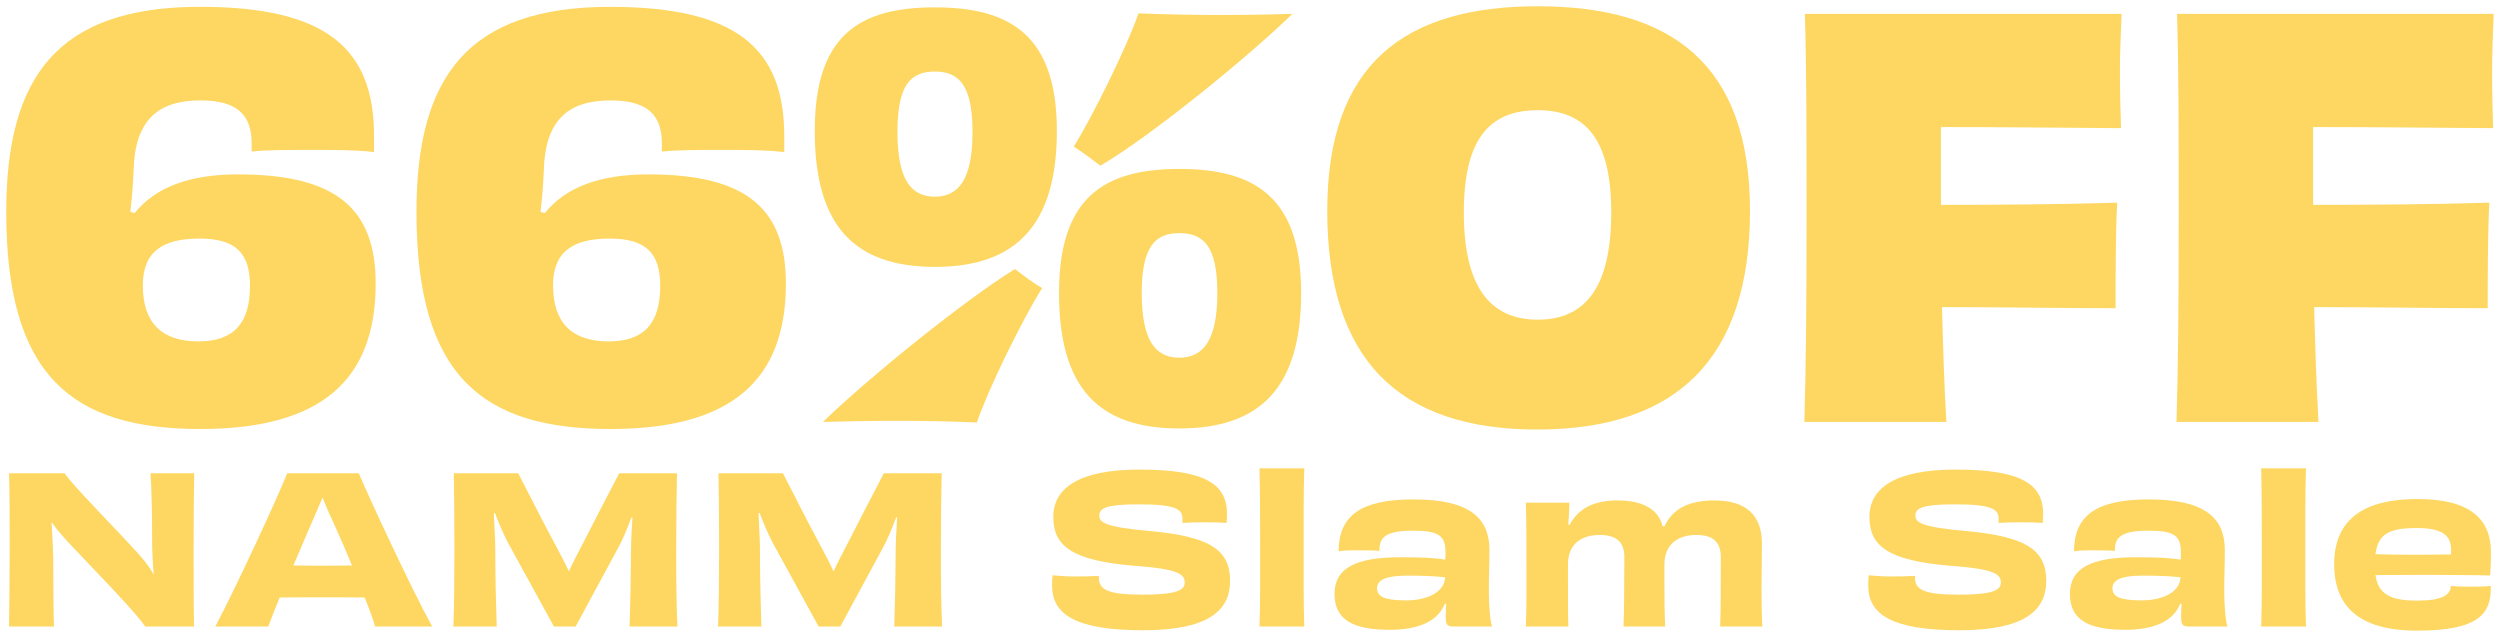 <?xml version="1.0" encoding="UTF-8"?>
<svg id="Livello_1" data-name="Livello 1" xmlns="http://www.w3.org/2000/svg" viewBox="0 0 1192.82 303.89">
  <defs>
    <style>
      .cls-1 {
        fill: #fdd761;
      }
    </style>
  </defs>
  <g>
    <path class="cls-1" d="m64.25,101.63c9.86-12.2,25.96-18.43,49.32-18.43,47.24,0,65.67,16.61,65.67,52.18,0,45.69-25.7,69.31-83.59,69.31-61.52,0-92.67-25.44-92.67-103.57C2.99,37,27.13,3.25,95.4,3.25c59.7,0,83.07,19.47,83.07,61.52v7.79c-8.31-1.04-18.17-1.04-29.59-1.04s-21.81,0-28.81.78v-3.89c0-12.98-6.23-20.51-24.4-20.51-20.51,0-31.41,9.6-31.93,33.75-.26,6.23-.78,12.72-1.56,19.47l2.08.52Zm55.03,34.78c0-15.83-7.01-22.58-24.14-22.58s-27,5.97-27,22.32c0,18.17,9.35,26.74,26.48,26.74s24.66-8.83,24.66-26.48Z"/>
    <path class="cls-1" d="m259.98,101.63c9.86-12.2,25.96-18.43,49.32-18.43,47.24,0,65.67,16.61,65.67,52.18,0,45.69-25.7,69.31-83.59,69.31-61.52,0-92.67-25.44-92.67-103.57,0-64.12,24.14-97.86,92.41-97.86,59.7,0,83.07,19.47,83.07,61.52v7.79c-8.31-1.04-18.17-1.04-29.59-1.04s-21.81,0-28.81.78v-3.89c0-12.98-6.23-20.51-24.4-20.51-20.51,0-31.41,9.6-31.93,33.75-.26,6.23-.78,12.72-1.56,19.47l2.08.52Zm55.03,34.78c0-15.83-7.01-22.58-24.14-22.58s-27,5.97-27,22.32c0,18.17,9.35,26.74,26.48,26.74s24.66-8.83,24.66-26.48Z"/>
    <path class="cls-1" d="m446.11,127.33c-38.42,0-57.37-19.47-57.37-64.9S409.77,3.51,446.11,3.51s58.15,13.76,58.15,58.93-19.73,64.9-58.15,64.9Zm38.16,1.04c4.41,3.37,8.83,6.75,12.98,9.08-9.09,14.28-25.96,48.54-31.15,64.12-12.2-.52-24.66-.78-37.9-.78s-26.74.26-35.56.52c22.58-21.8,68.01-58.41,91.63-72.94Zm-38.16-94.23c-11.42,0-17.91,5.97-17.91,28.81s6.49,30.89,17.91,30.89,17.91-8.57,17.91-30.89-6.49-28.81-17.91-28.81Zm116.55,170.29c-38.68,0-57.37-19.47-57.37-64.64s21.03-59.19,57.37-59.19,58.15,13.76,58.15,59.19-19.73,64.64-58.15,64.64Zm-19.47-198.06c12.98.52,26.22.78,39.72.78,12.2,0,25.18-.26,33.75-.52-23.1,22.32-68.53,58.93-91.63,72.42-4.15-3.12-8.57-6.49-12.72-9.09,8.83-14.02,25.7-48.28,30.89-63.6Zm19.47,104.87c-11.16,0-17.91,5.97-17.91,28.55s6.49,30.89,17.91,30.89,18.17-8.31,18.17-30.89-6.75-28.55-18.17-28.55Z"/>
    <path class="cls-1" d="m733.47,204.95c-66.71,0-100.2-34-100.2-104.35S670.39,2.99,733.73,2.99s101.24,27.26,101.24,97.6-34.78,104.35-101.5,104.35Zm35.3-103.57c0-34.52-11.94-48.8-35.04-48.8s-35.3,13.76-35.3,48.8,12.2,51.14,35.3,51.14,35.04-16.09,35.04-51.14Z"/>
    <path class="cls-1" d="m926.08,94.11v3.63c29.59,0,58.67-.26,84.1-1.04-.78,12.46-.78,37.38-.78,50.36-24.66,0-53.47-.52-82.81-.52.52,18.95,1.04,37.64,2.08,54.77h-67.75c.78-27,1.04-56.07,1.04-97.34s0-70.35-.78-97.34h151.08c-.26,7.27-.78,18.17-.78,27.26,0,9.6.26,19.99.52,27.26-30.63-.26-60.74-.52-85.92-.52v33.49Z"/>
    <path class="cls-1" d="m1103.64,94.11v3.63c29.59,0,58.67-.26,84.1-1.04-.78,12.46-.78,37.38-.78,50.36-24.66,0-53.47-.52-82.81-.52.52,18.95,1.04,37.64,2.08,54.77h-67.75c.78-27,1.04-56.07,1.04-97.34s0-70.35-.78-97.34h151.08c-.26,7.27-.78,18.17-.78,27.26,0,9.6.26,19.99.52,27.26-30.63-.26-60.74-.52-85.92-.52v33.49Z"/>
  </g>
  <g>
    <path class="cls-1" d="m92.67,225.8c-.19,8.19-.29,20.97-.29,36.47s0,27.01.2,36.67h-23.31c-4.49-6.83-23.01-25.65-35.4-38.81-3.32-3.51-6.63-7.22-9.26-11.02.39,5.75.58,11.31.78,16.68.1,16.87.1,28.38.39,33.16H4.32c.1-9.75.29-20.97.29-36.57s0-27.01-.29-36.57h26.53c3.02,4.97,23.7,25.75,34.91,38.13,2.83,3.12,5.56,6.53,7.61,10.24-.49-5.56-.78-11.02-.78-15.9,0-12.87-.29-26.62-.78-32.47h20.87Z"/>
    <path class="cls-1" d="m178.98,298.94c-.58-2.34-2.44-7.51-4.97-13.85-7.41-.1-14.82-.1-20.58-.1-5.17,0-12.77,0-19.99.1-2.44,6.05-4.49,11.12-5.46,13.85h-25.26c9.95-18.72,29.74-61.63,34.33-73.14h34.13c4.88,11.51,24.57,54.03,35.01,73.14h-27.21Zm-11.02-29.16c-2.93-7.02-5.95-14.04-8.68-19.99-2.44-5.07-4.1-9.26-5.36-12.38-1.37,3.12-3.12,7.22-5.46,12.58-2.54,5.95-5.56,12.97-8.48,19.8,4.88.1,9.85.1,13.56.1,3.9,0,9.17,0,14.43-.1Z"/>
    <path class="cls-1" d="m300.39,298.94c.39-12.19.59-22.43.68-35.89,0-5.07.39-10.73.68-16.09l-.49-.1c-1.95,5.36-4.19,10.82-6.63,15.12l-19.99,36.96h-10.34l-21.55-39.3c-2.44-4.49-4.68-9.85-6.63-14.92l-.49.1c.2,5.46.58,10.82.68,16.38,0,14.14.29,25.16.68,37.74h-20.67c.39-10.53.49-21.16.49-36.67s-.1-26.92-.29-36.47h30.72c4,7.51,10.43,20.67,18.24,35.11,1.85,3.41,4,7.51,5.95,11.7,1.95-4.19,4-8.29,5.85-11.7,7.22-14.04,14.24-27.7,18.14-35.11h27.6c-.19,9.56-.39,20.48-.39,36.47s.1,26.13.59,36.67h-22.82Z"/>
    <path class="cls-1" d="m426.68,298.94c.39-12.19.59-22.43.68-35.89,0-5.07.39-10.73.68-16.09l-.49-.1c-1.95,5.36-4.19,10.82-6.63,15.12l-19.99,36.96h-10.34l-21.55-39.3c-2.44-4.49-4.68-9.85-6.63-14.92l-.49.1c.2,5.46.58,10.82.68,16.38,0,14.14.29,25.16.68,37.74h-20.67c.39-10.53.49-21.16.49-36.67s-.1-26.92-.29-36.47h30.72c4,7.51,10.43,20.67,18.24,35.11,1.85,3.41,4,7.51,5.95,11.7,1.95-4.19,4-8.29,5.85-11.7,7.22-14.04,14.24-27.7,18.14-35.11h27.6c-.19,9.56-.39,20.48-.39,36.47s.1,26.13.59,36.67h-22.82Z"/>
    <path class="cls-1" d="m524.29,275.64c0,5.85,4.58,8.09,20.87,8.09s20.09-2.15,20.09-5.75c0-3.8-2.34-6.44-23.6-8-30.72-2.44-39.1-9.75-39.1-23.31s11.9-22.62,41.06-22.62c31.3,0,41.84,6.83,41.84,21.16,0,1.37-.1,2.73-.2,4.29-2.34-.19-6.34-.29-10.43-.29s-8.19.1-10.63.29v-1.95c0-4.58-3.02-6.92-21.06-6.92-15.51,0-18.63,1.95-18.63,5.27,0,3.12,1.85,5.56,24.58,7.51,28.18,2.63,37.84,8.97,37.84,23.7s-11.21,23.6-41.54,23.6c-31.89,0-43.4-7.41-43.4-21.26,0-1.56,0-3.32.29-4.97,2.63.29,6.83.58,10.82.58,4.19,0,8.09-.1,11.21-.29v.88Z"/>
    <path class="cls-1" d="m600.95,298.94c.39-11.6.29-23.5.29-37.06,0-14.72,0-25.55-.29-38.42h21.36c-.39,12.29-.29,22.82-.29,39.3,0,14.63-.1,24.38.29,36.18h-21.36Z"/>
    <path class="cls-1" d="m689.39,288.02c-3.32,8.39-12.48,12.48-26.33,12.48-17.26,0-26.33-4.68-26.33-17.07s10.14-17.55,31.4-17.55c8.68,0,16.19.19,21.45,1.17.1-1.27.1-2.54.1-3.61,0-7.61-2.93-10.24-15.31-10.24-13.46,0-16.29,3.22-16.19,9.65-2.63-.29-6.05-.2-9.46-.29-3.71,0-7.31,0-10.04.49.1-17.07,10.53-24.77,35.79-24.77,27.01,0,36.18,9.07,36.18,24.19,0,7.12-.29,12.38-.29,19.41,0,6.63.59,14.33,1.56,17.07h-17.55c-3.8,0-4.58-.39-4.58-4.88,0-1.66.1-3.8.2-5.95l-.58-.1Zm.1-12.58c-5.75-.68-11.99-.78-18.33-.78-9.85,0-14.14,2.05-14.14,6.05s3.71,5.75,13.85,5.75c10.73,0,18.43-4.29,18.63-11.02Z"/>
    <path class="cls-1" d="m820.75,298.94c.29-8.29.29-19.8.29-33.16,0-7.12-3.61-10.53-11.7-10.53s-15.21,3.8-15.21,14.24c0,14.63,0,22.53.39,29.45h-19.89c.29-8.19.39-17.94.39-33.16,0-6.83-3.41-10.53-11.7-10.53s-15.21,3.8-15.21,14.24c0,14.34,0,23.89.19,29.45h-20.28c.39-8.39.29-16.68.29-29.06s0-21.45-.29-30.04h20.77c-.1,3.8-.2,6.73-.49,10.43l.59.2c4.19-7.9,11.6-11.7,22.92-11.7,12,0,19.5,4.29,21.46,12.29l.88.1c4.29-9.26,12.87-12.38,23.99-12.38,15.12,0,22.53,7.31,22.53,20.48,0,8.58-.2,14.34-.2,21.16,0,6.34.1,12.87.39,18.53h-20.09Z"/>
    <path class="cls-1" d="m913.69,275.64c0,5.85,4.58,8.09,20.87,8.09s20.09-2.15,20.09-5.75c0-3.8-2.34-6.44-23.6-8-30.72-2.44-39.1-9.75-39.1-23.31s11.9-22.62,41.06-22.62c31.3,0,41.83,6.83,41.83,21.16,0,1.37-.1,2.73-.19,4.29-2.34-.19-6.34-.29-10.43-.29s-8.19.1-10.63.29v-1.95c0-4.58-3.02-6.92-21.06-6.92-15.5,0-18.63,1.95-18.63,5.27,0,3.12,1.85,5.56,24.58,7.51,28.18,2.63,37.84,8.97,37.84,23.7s-11.21,23.6-41.54,23.6c-31.89,0-43.4-7.41-43.4-21.26,0-1.56,0-3.32.29-4.97,2.63.29,6.83.58,10.83.58s8.09-.1,11.21-.29v.88Z"/>
    <path class="cls-1" d="m1040.27,288.02c-3.32,8.39-12.48,12.48-26.33,12.48-17.26,0-26.33-4.68-26.33-17.07s10.14-17.55,31.4-17.55c8.68,0,16.19.19,21.45,1.17.1-1.27.1-2.54.1-3.61,0-7.61-2.93-10.24-15.31-10.24-13.46,0-16.29,3.22-16.19,9.65-2.63-.29-6.05-.2-9.46-.29-3.71,0-7.31,0-10.04.49.1-17.07,10.53-24.77,35.79-24.77,27.01,0,36.18,9.07,36.18,24.19,0,7.12-.29,12.38-.29,19.41,0,6.63.59,14.33,1.56,17.07h-17.55c-3.8,0-4.58-.39-4.58-4.88,0-1.66.1-3.8.2-5.95l-.58-.1Zm.1-12.58c-5.75-.68-11.99-.78-18.33-.78-9.85,0-14.14,2.05-14.14,6.05s3.71,5.75,13.85,5.75c10.73,0,18.43-4.29,18.63-11.02Z"/>
    <path class="cls-1" d="m1078.88,298.94c.39-11.6.29-23.5.29-37.06,0-14.72,0-25.55-.29-38.42h21.36c-.39,12.29-.29,22.82-.29,39.3,0,14.63-.1,24.38.29,36.18h-21.36Z"/>
    <path class="cls-1" d="m1188.4,279.54c.49,13.75-6.34,21.36-35.3,21.36-25.26,0-39.4-9.85-39.4-31.69s14.73-31.11,39.69-31.11,35.11,9.36,35.11,25.45c0,4.97-.2,8-.39,11.02-6.83-.2-19.02-.2-30.52-.29-9.26,0-18.33.1-24.18.1,1.27,9.17,7.22,12.19,19.89,12.19,11.7,0,15.9-2.54,16.09-7.02,2.83.29,5.95.39,9.95.39s6.63-.1,9.07-.39Zm-55-15.12c12.19.39,25.35.29,35.98.1.1-.68.1-1.37.1-2.24,0-7.12-4.68-10.34-16.38-10.34-13.07,0-18.43,2.73-19.7,12.48Z"/>
  </g>
</svg>